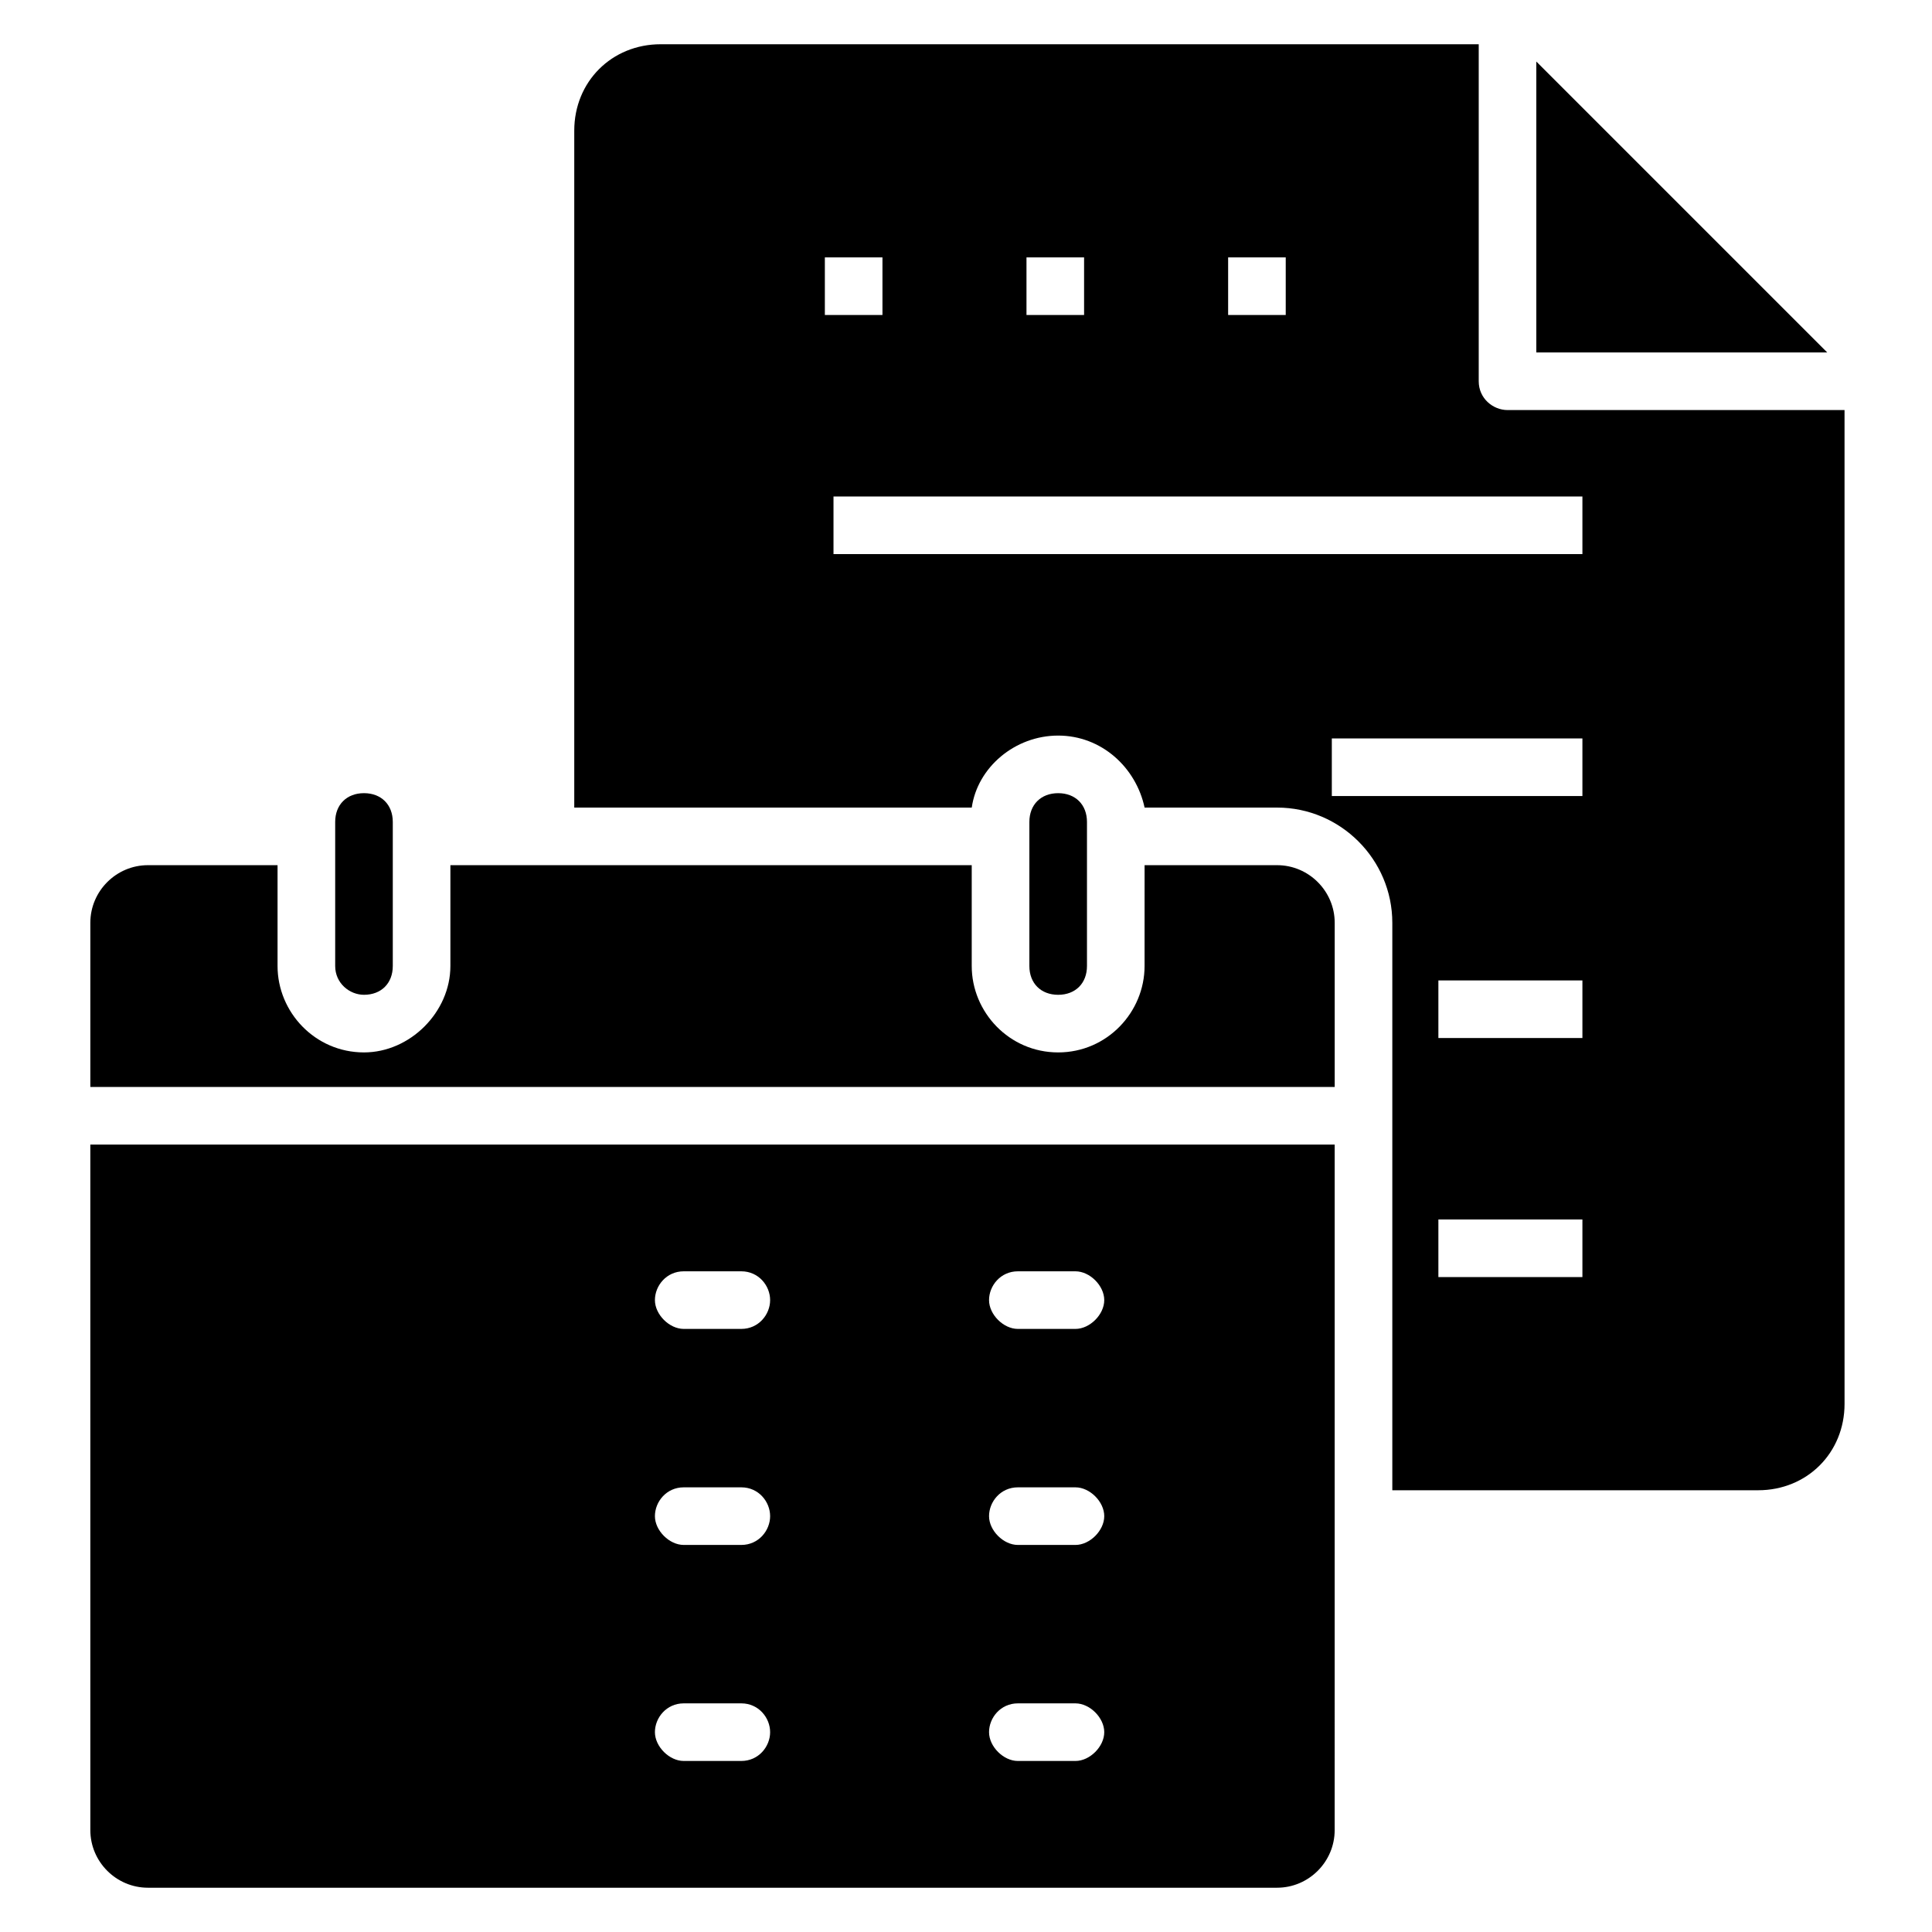 <?xml version="1.0" encoding="UTF-8"?>
<!-- Uploaded to: SVG Find, www.svgrepo.com, Generator: SVG Find Mixer Tools -->
<svg fill="#000000" width="800px" height="800px" version="1.1" viewBox="144 144 512 512" xmlns="http://www.w3.org/2000/svg">
 <g>
  <path d="m551.14 160.31v77.098h77.098z"/>
  <path d="m543.51 252.67c-3.816 0-7.633-3.055-7.633-7.633v-89.312h-216.79c-12.977 0-22.902 9.922-22.902 22.902v179.39h105.34c1.527-10.688 11.449-19.082 22.902-19.082 11.449 0 20.609 8.398 22.902 19.082h35.113c16.793 0 30.535 13.742 30.535 30.535v150.38h96.945c12.977 0 22.902-9.922 22.902-22.902l-0.004-263.36zm-74.043-40.457h15.266v15.266h-15.266zm-53.438 0h15.266v15.266h-15.266zm-53.434 0h15.266v15.266h-15.266zm200.76 270.23h-38.168v-15.266h38.168zm0-63.359h-38.168v-15.266h38.168zm0-64.121h-66.41v-15.266h66.41zm0-64.121h-198.47v-15.266h198.47z"/>
  <path d="m240.46 407.63c4.582 0 7.633-3.055 7.633-7.633v-38.168c0-4.582-3.055-7.633-7.633-7.633-4.582 0-7.633 3.055-7.633 7.633v38.168c0 4.578 3.816 7.633 7.633 7.633z"/>
  <path d="m432.06 400v-38.168c0-4.582-3.055-7.633-7.633-7.633-4.582 0-7.633 3.055-7.633 7.633v38.168c0 4.582 3.055 7.633 7.633 7.633s7.633-3.055 7.633-7.633z"/>
  <path d="m482.44 373.28h-35.113l-0.004 26.719c0 12.215-9.922 22.902-22.902 22.902-12.977 0-22.902-10.688-22.902-22.902v-26.719h-138.16v26.719c0 12.215-10.688 22.902-22.902 22.902-12.977 0-22.902-10.688-22.902-22.902v-26.719h-34.348c-8.398 0-15.266 6.871-15.266 15.266v43.512h329.77v-43.512c0-8.395-6.871-15.266-15.266-15.266z"/>
  <path d="m167.94 629c0 8.398 6.871 15.266 15.266 15.266h299.23c8.398 0 15.266-6.871 15.266-15.266l0.004-181.68h-329.77zm245.8-148.09h15.266c3.816 0 7.633 3.816 7.633 7.633s-3.816 7.633-7.633 7.633h-15.266c-3.816 0-7.633-3.816-7.633-7.633s3.055-7.633 7.633-7.633zm0 57.25h15.266c3.816 0 7.633 3.816 7.633 7.633s-3.816 7.633-7.633 7.633h-15.266c-3.816 0-7.633-3.816-7.633-7.633s3.055-7.633 7.633-7.633zm0 57.25h15.266c3.816 0 7.633 3.816 7.633 7.633s-3.816 7.633-7.633 7.633h-15.266c-3.816 0-7.633-3.816-7.633-7.633s3.055-7.633 7.633-7.633zm-88.547-114.5h15.266c4.582 0 7.633 3.816 7.633 7.633s-3.055 7.633-7.633 7.633h-15.266c-3.816 0-7.633-3.816-7.633-7.633s3.051-7.633 7.633-7.633zm0 57.25h15.266c4.582 0 7.633 3.816 7.633 7.633s-3.055 7.633-7.633 7.633h-15.266c-3.816 0-7.633-3.816-7.633-7.633s3.051-7.633 7.633-7.633zm0 57.25h15.266c4.582 0 7.633 3.816 7.633 7.633s-3.055 7.633-7.633 7.633h-15.266c-3.816 0-7.633-3.816-7.633-7.633s3.051-7.633 7.633-7.633z"/>
 </g>
</svg>